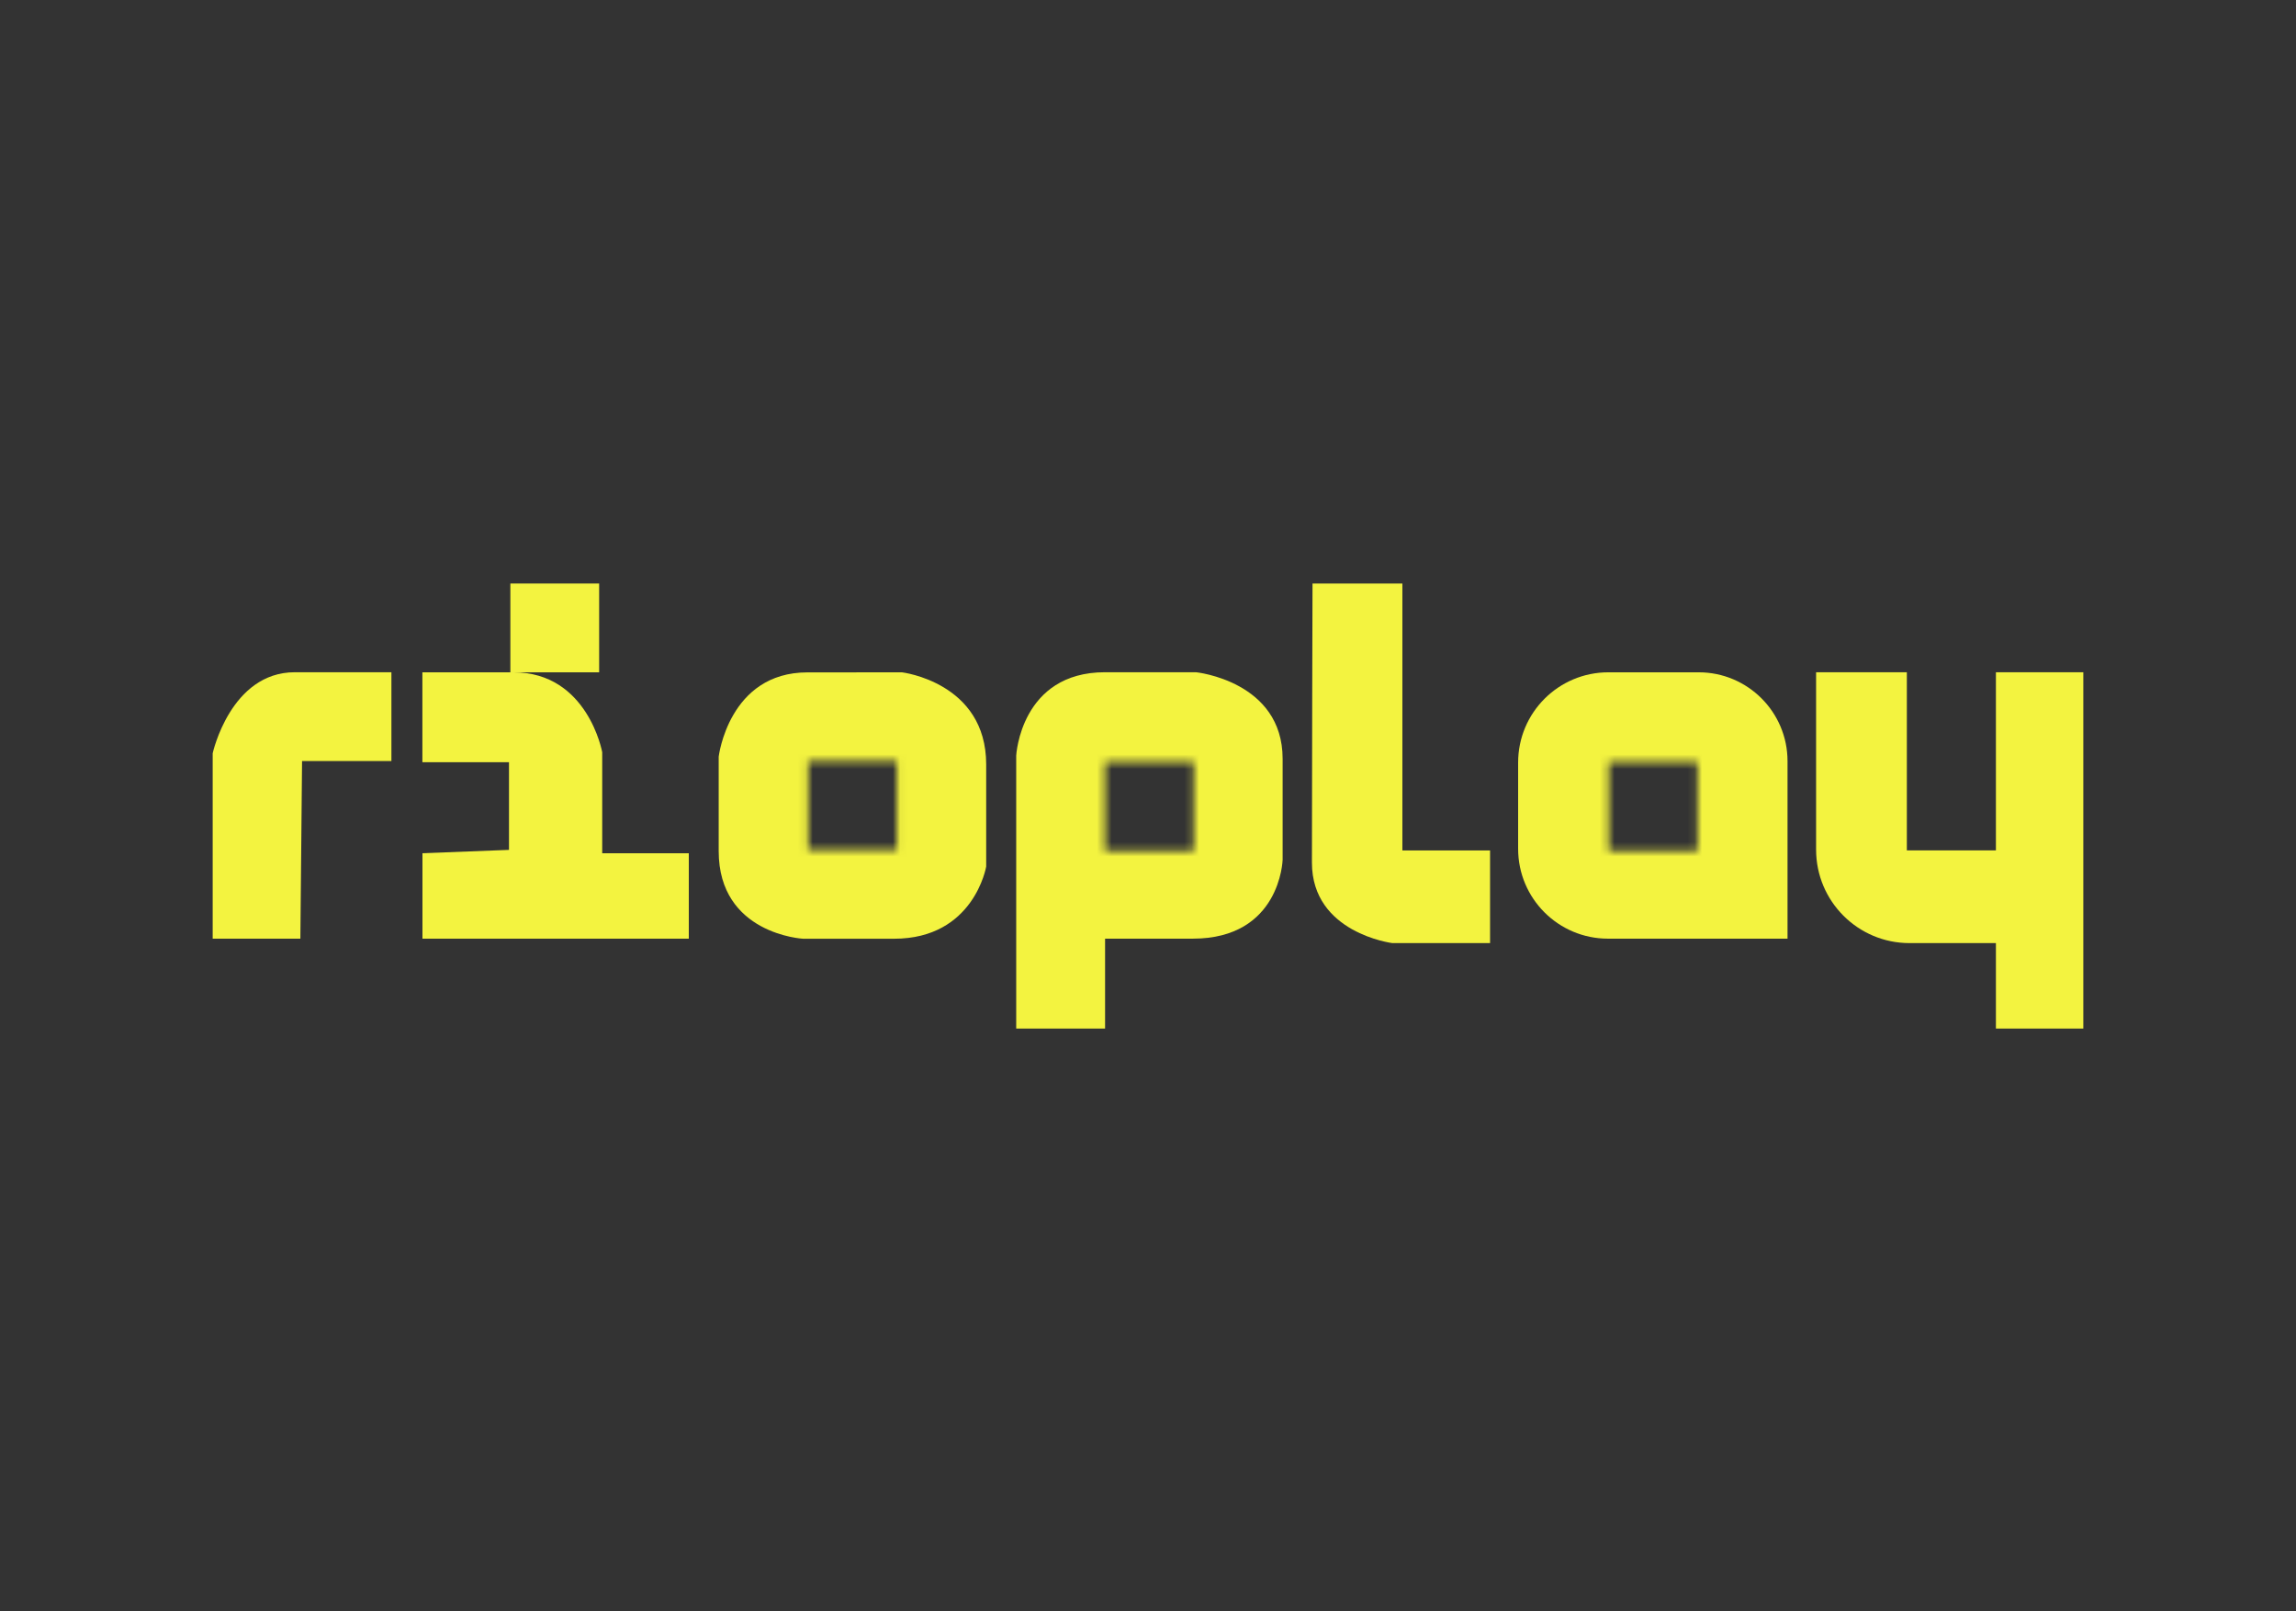 <svg id="e7kuCnJEq6X1" xmlns="http://www.w3.org/2000/svg" xmlns:xlink="http://www.w3.org/1999/xlink" viewBox="0 0 315 221" shape-rendering="geometricPrecision" text-rendering="geometricPrecision" project-id="e57546db07a244cc87a11283682e838b" export-id="ea3e9f864c1a4bdda6353399a9540476" cached="false" width="315" height="221">
<rect x="0" y="0" width="315" height="221" fill="#333333" stroke="none"/>
<style><![CDATA[
#e7kuCnJEq6X5_tr {animation: e7kuCnJEq6X5_tr__tr 2000ms linear infinite normal forwards}@keyframes e7kuCnJEq6X5_tr__tr { 0% {transform: translate(76.11px,86.14px) rotate(0deg)} 100% {transform: translate(76.11px,86.14px) rotate(180deg)}} #e7kuCnJEq6X10_tr {animation: e7kuCnJEq6X10_tr__tr 2000ms linear infinite normal forwards}@keyframes e7kuCnJEq6X10_tr__tr { 0% {transform: translate(116.96px,110.5px) rotate(0deg)} 100% {transform: translate(116.96px,110.5px) rotate(180deg)}} #e7kuCnJEq6X15_tr {animation: e7kuCnJEq6X15_tr__tr 2000ms linear infinite normal forwards}@keyframes e7kuCnJEq6X15_tr__tr { 0% {transform: translate(157.64px,110.5px) rotate(0deg)} 100% {transform: translate(157.64px,110.5px) rotate(180deg)}} #e7kuCnJEq6X21_tr {animation: e7kuCnJEq6X21_tr__tr 2000ms linear infinite normal forwards}@keyframes e7kuCnJEq6X21_tr__tr { 0% {transform: translate(226.8px,110.65px) rotate(0deg)} 100% {transform: translate(226.8px,110.65px) rotate(180deg)}}
]]></style>
<g><path d="M41.21,128.77h-12.03v-25.43c0,0,2.44-11.12,11.27-11.12h13.25v12.18h-12.26l-.23,24.36v.01Z" fill="#f3f340"/><path d="M57.96,117.05v11.72h36.54v-11.72h-11.88v-13.86c0,0-1.98-10.96-12.18-10.96h-12.49v12.33h11.88v12.03l-11.88.46h.01Z" fill="#f3f340"/><g id="e7kuCnJEq6X5_tr" transform="translate(76.11,86.14) rotate(0)"><rect width="12.18" height="12.18" rx="0" ry="0" transform="translate(-6.09,-6.09)" fill="#f3f340"/></g><g mask="url(#e7kuCnJEq6X9)"><g><path d="M117.49,92.23h6.24c0,0,11.57,1.37,11.57,12.64v14.01c0,0-1.67,9.9-12.64,9.9h-12.49c0,0-11.57-.61-11.57-12.03v-12.94c0,0,1.37-11.57,12.18-11.57s6.7,0,6.7,0l.01-.01Z" fill="#f3f340"/></g><mask id="e7kuCnJEq6X9"><g id="e7kuCnJEq6X10_tr" transform="translate(116.96,110.5) rotate(0)"><path d="M116.96,86.14c-13.45,0-24.36,10.91-24.36,24.36s10.91,24.36,24.36,24.36s24.36-10.91,24.36-24.36-10.91-24.36-24.36-24.36Zm6.09,30.45h-12.18v-12.18h12.18v12.18Z" transform="translate(-116.96,-110.5)" fill="#fff" stroke-width="0"/></g></mask></g><g mask="url(#e7kuCnJEq6X14)"><g><path d="M139.42,141.1v-37.46c0,0,.61-11.42,12.18-11.42h12.49c0,0,11.88,1.22,11.88,11.88v13.86c0,0-.3,10.81-12.33,10.81h-12.03v12.33h-12.18-.01Z" fill="#f3f340"/></g><mask id="e7kuCnJEq6X14"><g id="e7kuCnJEq6X15_tr" transform="translate(157.64,110.5) rotate(0)"><path d="M157.64,72.85c-20.79,0-37.65,16.86-37.65,37.65s16.86,37.65,37.65,37.65s37.65-16.86,37.65-37.65-16.86-37.65-37.65-37.65Zm6.14,43.89h-12.18v-12.18h12.18v12.18Z" transform="translate(-157.64,-110.5)" fill="#fff" stroke-width="0"/></g></mask></g><path d="M180.07,80.05h12.33v36.62h12.03v12.71h-13.4c0,0-11.04-1.37-11.04-11.04s.08-38.29.08-38.29Z" fill="#f3f340"/><g mask="url(#e7kuCnJEq6X20)"><g><path d="M245.24,128.77v-24.35c0-6.73-5.46-12.19-12.19-12.19h-12.39c-6.84,0-12.38,5.54-12.38,12.38v11.83c0,6.81,5.52,12.33,12.33,12.33h24.63Z" fill="#f3f340"/></g><mask id="e7kuCnJEq6X20"><g id="e7kuCnJEq6X21_tr" transform="translate(226.8,110.65) rotate(0)"><path d="M226.8,82.22c-15.7,0-28.43,12.73-28.43,28.43s12.73,28.43,28.43,28.43s28.43-12.73,28.43-28.43-12.73-28.43-28.43-28.43Zm6.09,34.52h-12.18v-12.18h12.18v12.18Z" transform="translate(-226.8,-110.65)" fill="#fff" stroke-width="0"/></g></mask></g><path d="M249.16,92.23v24.33c0,7.08,5.74,12.82,12.82,12.82h11.85v11.72h11.99v-48.88h-11.99v24.44h-12.22v-24.44h-12.45v.01Z" fill="#f3f340"/></g></svg>

